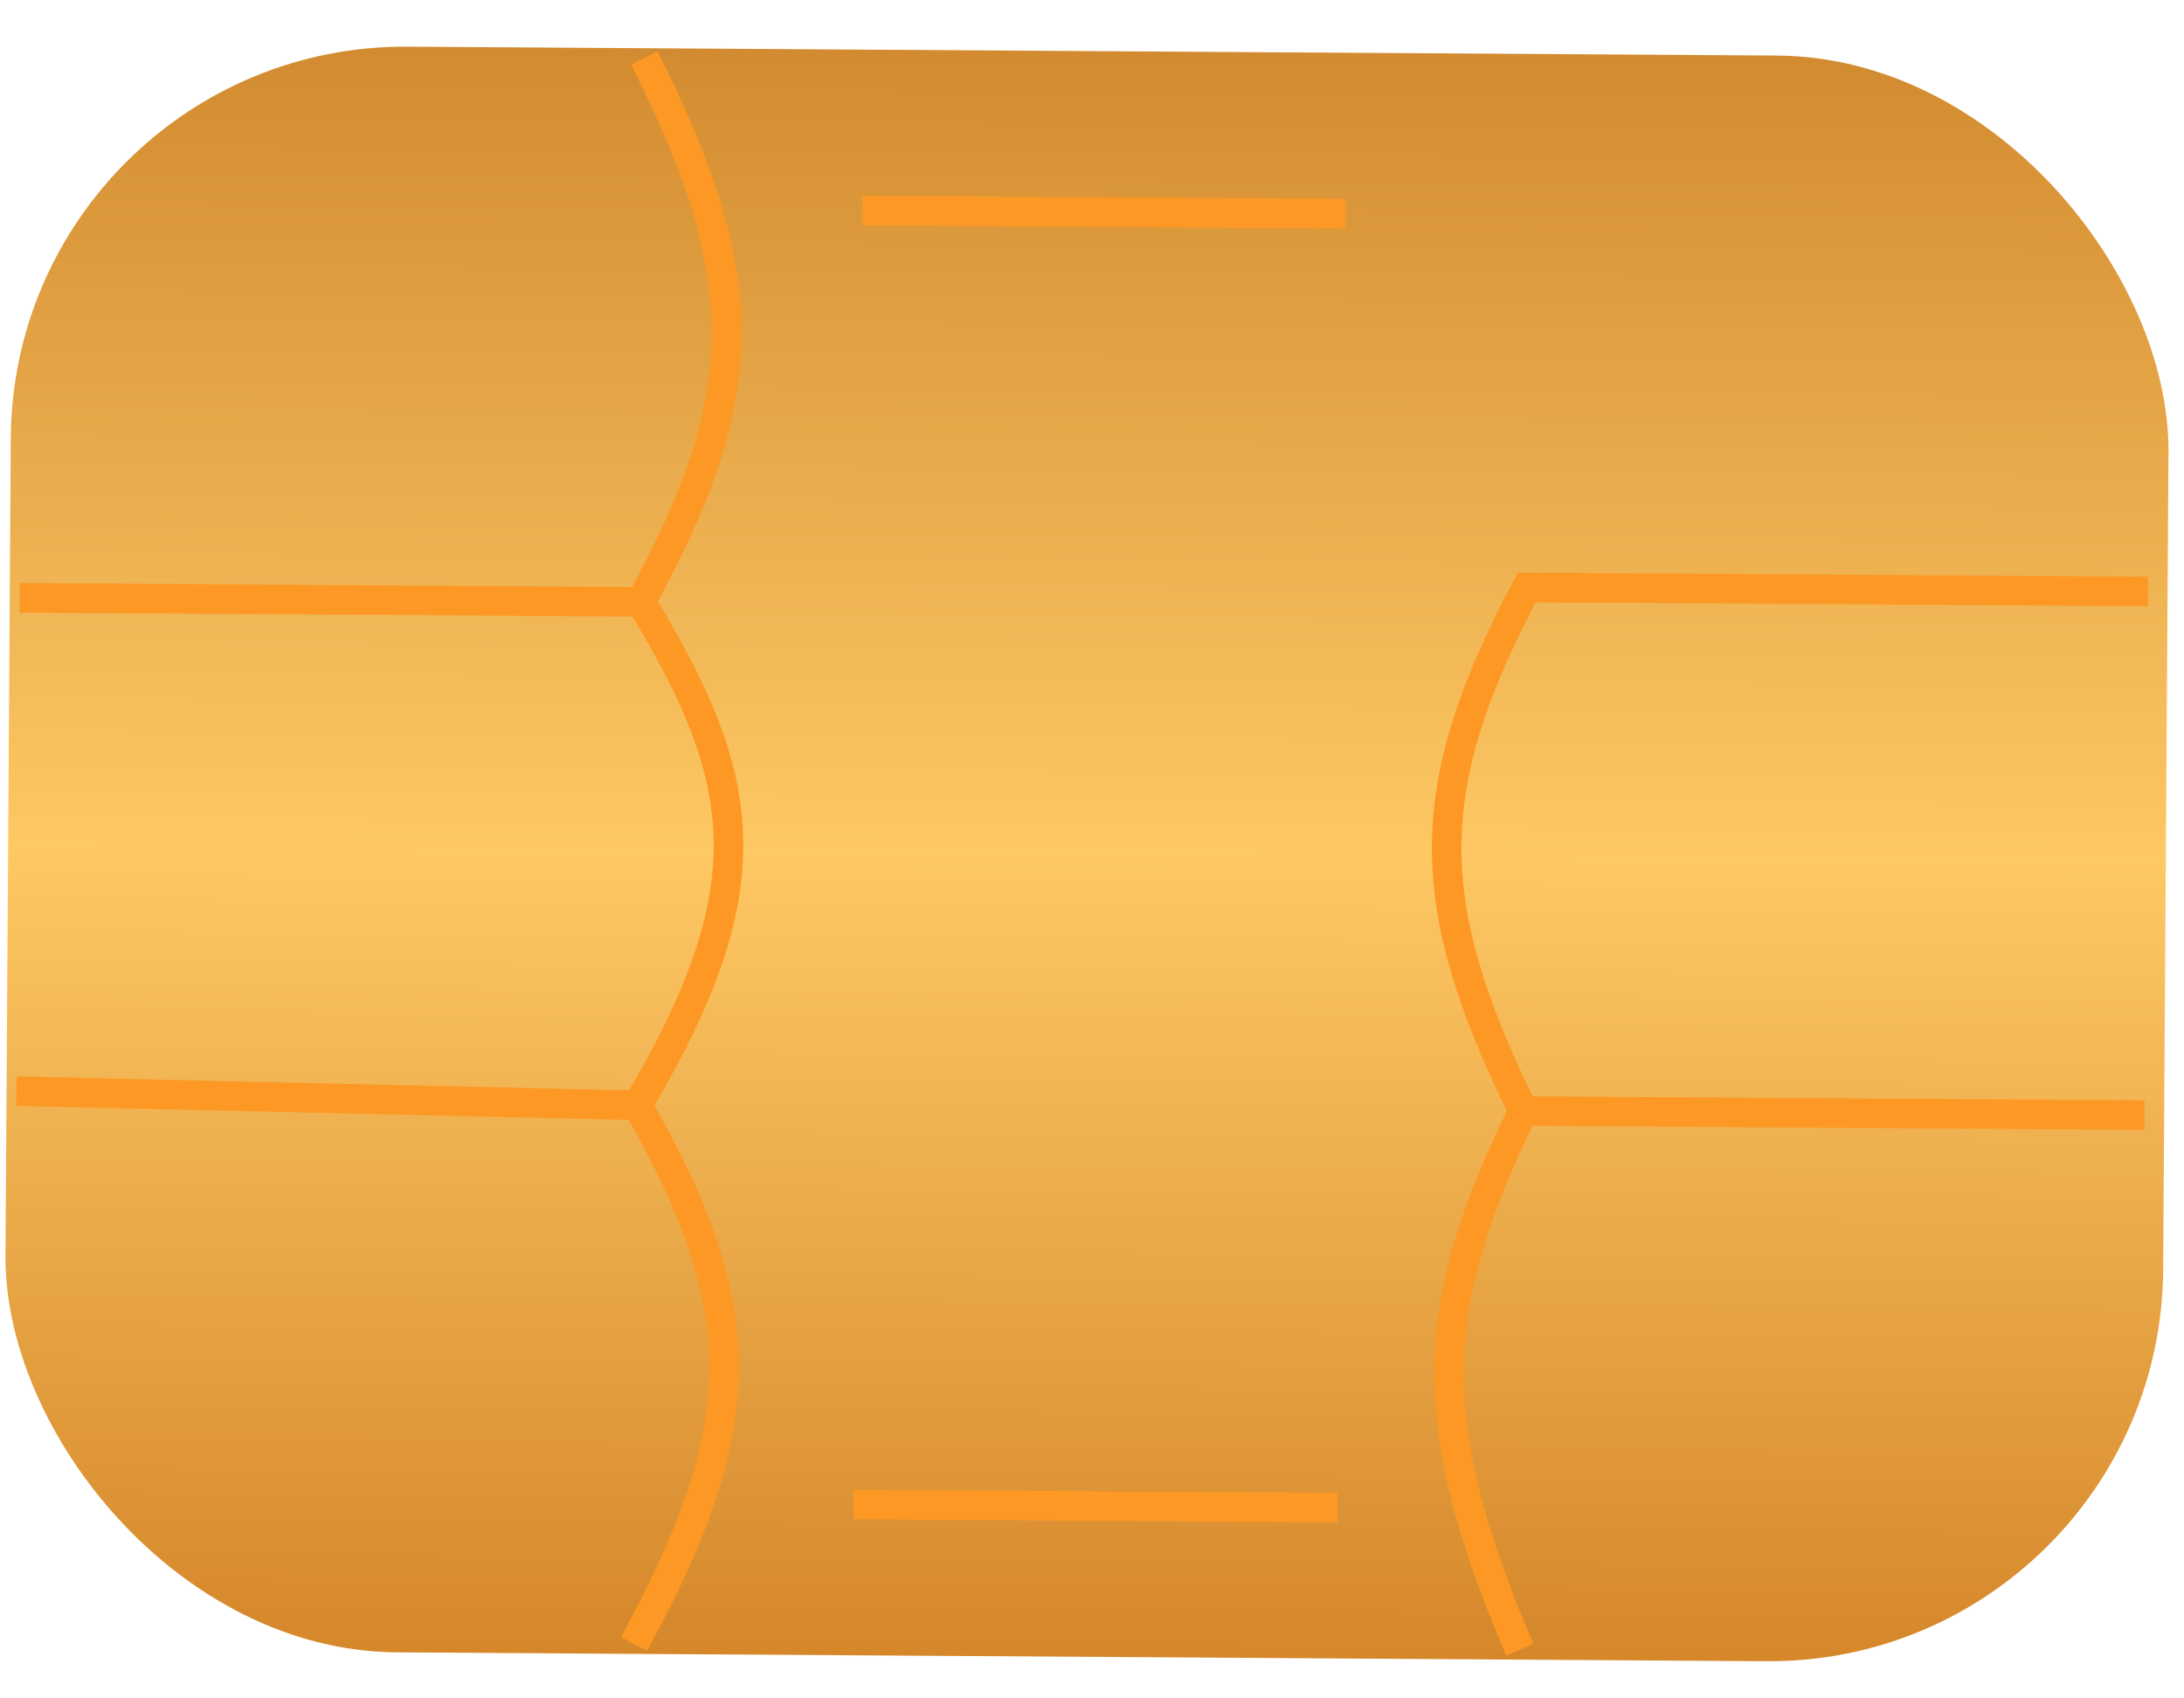 <svg width="45" height="35" viewBox="0 0 45 35" fill="none" xmlns="http://www.w3.org/2000/svg">
<g clip-path="url(#clip0_2936_1353)">
<rect x="0.275" y="0.909" width="44.459" height="33.09" rx="8.12" transform="rotate(0.372 0.275 0.909)" fill="url(#paint0_linear_2936_1353)"/>
<path d="M13.275 1.196C15.577 5.739 15.517 8.191 13.202 12.402M13.202 12.402C15.447 16.08 15.796 18.292 13.134 22.778M13.202 12.402L0.404 12.319M13.134 22.778C15.515 26.942 15.533 29.37 13.062 33.88M13.134 22.778L0.338 22.487M17.765 4.338C21.37 4.362 24.126 4.38 27.731 4.403M31.387 22.896C29.264 18.588 29.277 16.221 31.457 12.106L44.255 12.189M31.387 22.896C29.415 26.9 29.311 29.317 31.315 33.998M31.387 22.896L44.185 22.98M17.592 31.004L27.558 31.069" stroke="#FD9824" stroke-width="0.609"/>
</g>
<defs>
<linearGradient id="paint0_linear_2936_1353" x1="22.504" y1="0.909" x2="22.504" y2="33.999" gradientUnits="userSpaceOnUse">
<stop stop-color="#D28B30"/>
<stop offset="0.5" stop-color="#FEC864"/>
<stop offset="1" stop-color="#D5872A"/>
</linearGradient>
<clipPath id="clip0_2936_1353">
<rect x="0.275" y="0.909" width="44.459" height="33.09" rx="8.12" transform="rotate(0.372 0.275 0.909)" fill="white"/>
</clipPath>
</defs>
</svg>
